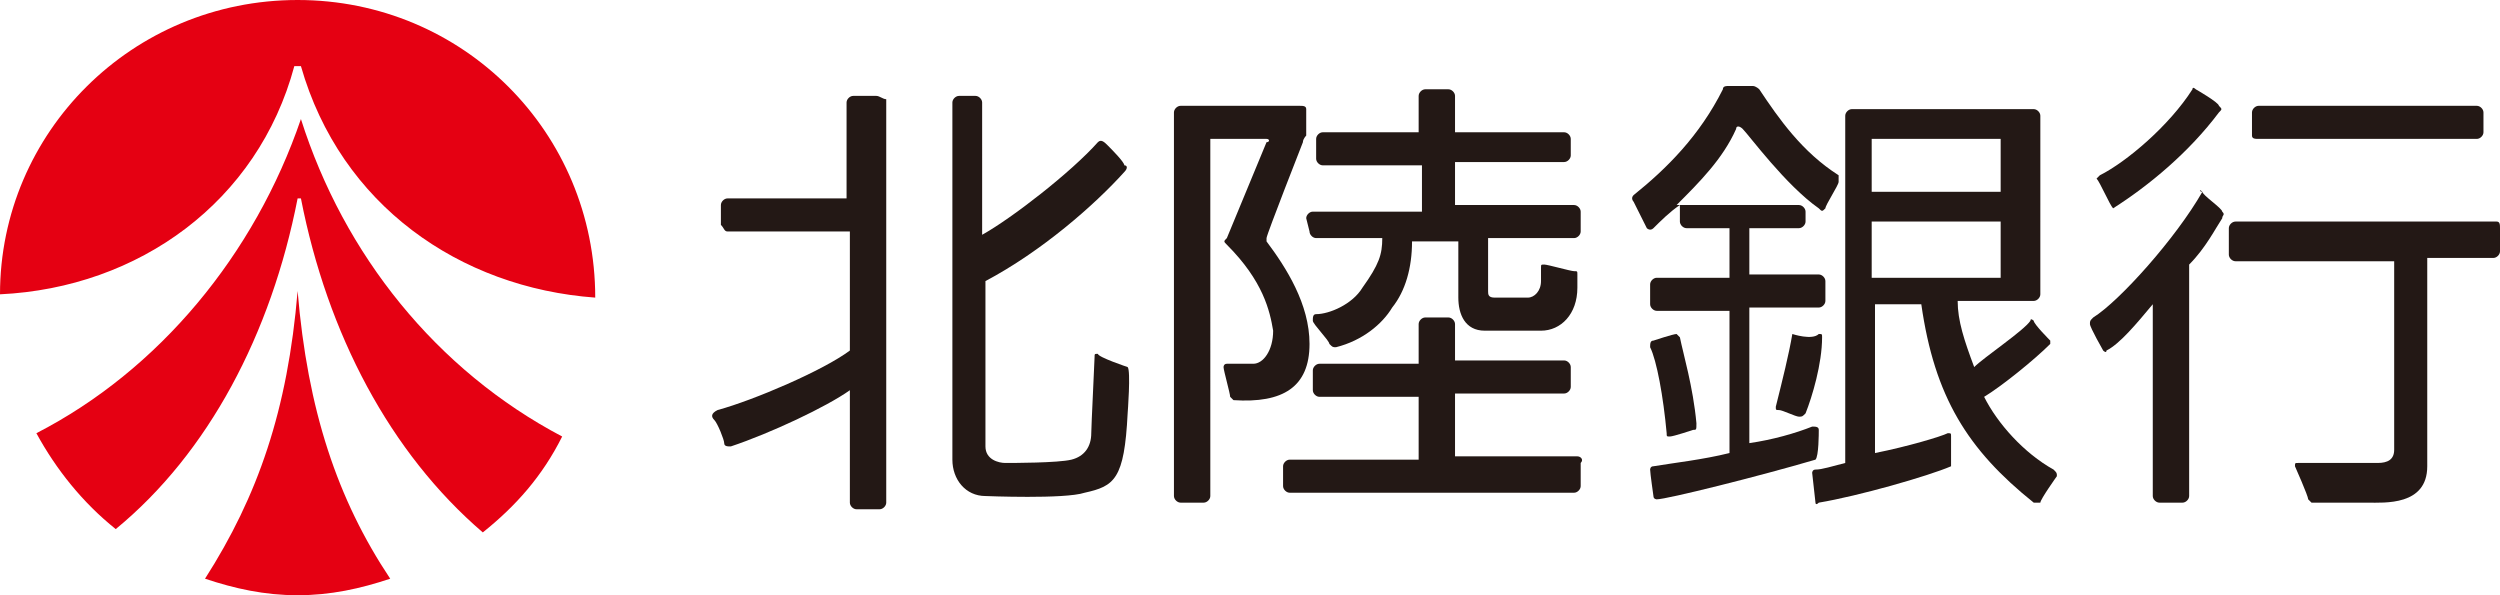 <?xml version="1.0" encoding="utf-8"?>
<!-- Generator: Adobe Illustrator 27.0.0, SVG Export Plug-In . SVG Version: 6.00 Build 0)  -->
<svg version="1.1" id="レイヤー_1" xmlns="http://www.w3.org/2000/svg" xmlns:xlink="http://www.w3.org/1999/xlink" x="0px"
	 y="0px" width="75.6px" height="18px" viewBox="0 0 75.6 18" style="enable-background:new 0 0 75.6 18;" xml:space="preserve">
<style type="text/css">
	.st0{fill:#231815;}
	.st1{fill:#E50012;}
</style>
<g>
	<g>
		<path class="st0" d="M26.5,2.9h-0.7c-0.1,0-0.2,0.1-0.2,0.2v2.9H22c-0.1,0-0.2,0.1-0.2,0.2v0.6C21.9,6.9,21.9,7,22,7h3.7v3.6
			c-0.8,0.6-2.9,1.5-4,1.8c-0.2,0.1-0.2,0.2-0.1,0.3s0.3,0.6,0.3,0.7s0.1,0.1,0.2,0.1c1.2-0.4,2.9-1.2,3.6-1.7v3.4
			c0,0.1,0.1,0.2,0.2,0.2h0.7c0.1,0,0.2-0.1,0.2-0.2V3C26.7,3,26.6,2.9,26.5,2.9"/>
		<path class="st0" d="M34.1,11.1c0,0-0.9-0.3-0.9-0.4c-0.1,0-0.1,0-0.1,0.1c0,0.1-0.1,2.1-0.1,2.3c0,0.4-0.2,0.7-0.6,0.8
			s-1.8,0.1-2,0.1s-0.6-0.1-0.6-0.5V8.5c1.7-0.9,3.3-2.3,4.2-3.3c0.1-0.1,0.1-0.2,0-0.2c0-0.1-0.4-0.5-0.5-0.6
			c-0.1-0.1-0.2-0.2-0.3-0.1c-0.8,0.9-2.6,2.3-3.5,2.8V3.1c0-0.1-0.1-0.2-0.2-0.2H29c-0.1,0-0.2,0.1-0.2,0.2v10.8
			c0,0.6,0.4,1.1,1,1.1c0,0,2.4,0.1,3-0.1c0.9-0.2,1.2-0.4,1.3-2.4C34.1,12.5,34.2,11.2,34.1,11.1C34.2,11.1,34.2,11.1,34.1,11.1"/>
		<path class="st0" d="M39.6,7c0,0.1,0.1,0.2,0.2,0.2h2c0,0.5-0.1,0.8-0.6,1.5c-0.3,0.5-1,0.8-1.4,0.8c-0.1,0-0.1,0.1-0.1,0.2
			s0.5,0.6,0.5,0.7c0.1,0.1,0.1,0.1,0.2,0.1c0.8-0.2,1.4-0.7,1.7-1.2c0.4-0.5,0.6-1.2,0.6-2h1.4c0,0.4,0,1.6,0,1.7
			c0,0.5,0.2,1,0.8,1c0.6,0,1.4,0,1.7,0c0.6,0,1.1-0.5,1.1-1.3c0-0.2,0-0.3,0-0.4c0-0.1,0-0.1-0.1-0.1S46.8,8,46.7,8s-0.1,0-0.1,0.1
			c0,0.1,0,0.2,0,0.4c0,0.3-0.2,0.5-0.4,0.5c-0.2,0-0.9,0-1,0c-0.2,0-0.2-0.1-0.2-0.2c0-0.1,0-1.1,0-1.6h2.6c0.1,0,0.2-0.1,0.2-0.2
			V6.4c0-0.1-0.1-0.2-0.2-0.2H44V4.9h3.3c0.1,0,0.2-0.1,0.2-0.2V4.2c0-0.1-0.1-0.2-0.2-0.2H44V2.9c0-0.1-0.1-0.2-0.2-0.2h-0.7
			c-0.1,0-0.2,0.1-0.2,0.2V4h-2.9c-0.1,0-0.2,0.1-0.2,0.2v0.6c0,0.1,0.1,0.2,0.2,0.2H43v1.4h-3.3c-0.1,0-0.2,0.1-0.2,0.2L39.6,7"/>
		<path class="st0" d="M47.7,13.8H44v-1.9h3.3c0.1,0,0.2-0.1,0.2-0.2v-0.6c0-0.1-0.1-0.2-0.2-0.2H44V9.8c0-0.1-0.1-0.2-0.2-0.2h-0.7
			c-0.1,0-0.2,0.1-0.2,0.2V11h-3c-0.1,0-0.2,0.1-0.2,0.2v0.6c0,0.1,0.1,0.2,0.2,0.2h3v1.9h-3.9c-0.1,0-0.2,0.1-0.2,0.2v0.6
			c0,0.1,0.1,0.2,0.2,0.2h8.6c0.1,0,0.2-0.1,0.2-0.2V14C47.9,13.9,47.8,13.8,47.7,13.8"/>
		<path class="st0" d="M39.6,10.4c0-1.2-0.7-2.3-1.3-3.1V7.2c0-0.1,1.1-2.9,1.1-2.9c0-0.1,0.1-0.2,0.1-0.2c0-0.1,0-0.7,0-0.8
			s-0.1-0.1-0.2-0.1s-2.2,0-2.9,0h-0.7c-0.1,0-0.2,0.1-0.2,0.2v11.6c0,0.1,0.1,0.2,0.2,0.2h0.7c0.1,0,0.2-0.1,0.2-0.2V4.2
			c0.5,0,1.7,0,1.7,0c0.1,0,0.1,0.1,0,0.1l-1.2,2.9c-0.1,0.1-0.1,0.1,0,0.2c1.1,1.1,1.3,2,1.4,2.6c0,0.6-0.3,1-0.6,1
			c-0.4,0-0.7,0-0.8,0s-0.1,0.1-0.1,0.1c0,0.1,0.2,0.8,0.2,0.9c0,0,0,0,0.1,0.1C38.8,12.2,39.6,11.7,39.6,10.4"/>
		<path class="st0" d="M50.5,13.2c0.1,0,0.7-0.2,0.7-0.2c0.1,0,0.1,0,0.1-0.2c-0.1-1.1-0.4-2.1-0.5-2.6l-0.1-0.1
			c-0.1,0-0.7,0.2-0.7,0.2c-0.1,0-0.1,0.1-0.1,0.2c0.2,0.4,0.4,1.5,0.5,2.6C50.4,13.2,50.4,13.2,50.5,13.2"/>
		<path class="st0" d="M54.2,10.1C54.1,10.1,54.1,10.1,54.2,10.1c-0.1,0.6-0.3,1.4-0.5,2.2c0,0.1,0,0.1,0.1,0.1
			c0.1,0,0.5,0.2,0.6,0.2c0.1,0,0.1,0,0.2-0.1c0.2-0.5,0.5-1.5,0.5-2.3c0-0.1,0-0.1-0.1-0.1C54.8,10.3,54.2,10.1,54.2,10.1"/>
		<path class="st0" d="M54.9,13.9C55,13.9,55,13.9,54.9,13.9C55,13.8,55,13.1,55,13s-0.1-0.1-0.2-0.1c-0.5,0.2-1.2,0.4-1.9,0.5V9.3
			h2.1c0.1,0,0.2-0.1,0.2-0.2V8.5c0-0.1-0.1-0.2-0.2-0.2h-2.1V6.9h1.5c0.1,0,0.2-0.1,0.2-0.2V6.4c0-0.1-0.1-0.2-0.2-0.2h-3.7
			c0.7-0.7,1.4-1.4,1.8-2.3c0-0.1,0.1-0.1,0.2,0C52.9,4.1,54,5.6,55,6.3c0.1,0.1,0.1,0.1,0.2,0c0-0.1,0.4-0.7,0.4-0.8s0-0.1,0-0.2
			c-1.1-0.7-1.8-1.7-2.4-2.6c0,0-0.1-0.1-0.2-0.1s-0.7,0-0.7,0c-0.1,0-0.2,0-0.2,0.1c-0.7,1.4-1.7,2.4-2.7,3.2c-0.1,0.1,0,0.2,0,0.2
			s0.4,0.8,0.4,0.8s0.1,0.1,0.2,0c0.2-0.2,0.5-0.5,0.8-0.7v0.5c0,0.1,0.1,0.2,0.2,0.2h1.3v1.5h-2.2c-0.1,0-0.2,0.1-0.2,0.2v0.6
			c0,0.1,0.1,0.2,0.2,0.2h2.2v4.3c-0.8,0.2-1.7,0.3-2.3,0.4c-0.1,0-0.1,0.1-0.1,0.1c0,0.1,0.1,0.8,0.1,0.8c0,0.1,0.1,0.1,0.1,0.1
			C50.4,15.1,53.2,14.4,54.9,13.9C54.8,14,54.8,14,54.9,13.9"/>
		<path class="st0" d="M56.6,6.7h3.9v1.7h-3.9V6.7z M56.6,4.2h3.9v1.6h-3.9V4.2z M62.1,14.2c-0.9-0.5-1.7-1.4-2.1-2.2
			c0.5-0.3,1.5-1.1,2-1.6v-0.1c0,0-0.5-0.5-0.5-0.6c0,0-0.1-0.1-0.1,0c-0.2,0.3-1.4,1.1-1.7,1.4c-0.3-0.8-0.5-1.4-0.5-2h2.3
			c0.1,0,0.2-0.1,0.2-0.2V3.5c0-0.1-0.1-0.2-0.2-0.2h-5.5c-0.1,0-0.2,0.1-0.2,0.2V14c-0.4,0.1-0.7,0.2-0.9,0.2
			c-0.1,0-0.1,0.1-0.1,0.1l0.1,0.9c0,0,0,0.1,0.1,0c1.2-0.2,3.3-0.8,4-1.1L59,14c0-0.1,0-0.7,0-0.8c0-0.1,0-0.1-0.1-0.1
			c-0.2,0.1-1.2,0.4-2.2,0.6V9.2h1.4c0.4,2.8,1.4,4.4,3.4,6c0,0,0.1,0,0.2,0c0-0.1,0.5-0.8,0.5-0.8C62.2,14.3,62.2,14.3,62.1,14.2z"
			/>
		<path class="st0" d="M68.3,4.2h6.6c0.1,0,0.2-0.1,0.2-0.2V3.4c0-0.1-0.1-0.2-0.2-0.2h-6.6c-0.1,0-0.2,0.1-0.2,0.2v0.7
			C68.1,4.2,68.2,4.2,68.3,4.2"/>
		<path class="st0" d="M75.5,6.7h-7.9c-0.1,0-0.2,0.1-0.2,0.2v0.8c0,0.1,0.1,0.2,0.2,0.2h4.8v5.7c0,0.3-0.2,0.4-0.5,0.4
			c-0.2,0-2.3,0-2.4,0s-0.1,0-0.1,0.1c0,0,0.4,0.9,0.4,1l0.1,0.1h1.7c0.5,0,1.8,0.1,1.8-1.1V7.8h2c0.1,0,0.2-0.1,0.2-0.2V6.9
			C75.6,6.8,75.6,6.7,75.5,6.7"/>
		<path class="st0" d="M66.6,5.8C66.5,5.8,66.5,5.7,66.6,5.8c-0.8,1.4-2.5,3.3-3.3,3.8c-0.1,0.1-0.1,0.1-0.1,0.2s0.4,0.8,0.4,0.8
			s0.1,0.1,0.1,0c0.4-0.2,0.9-0.8,1.4-1.4V15c0,0.1,0.1,0.2,0.2,0.2H66c0.1,0,0.2-0.1,0.2-0.2v-7c0.5-0.5,0.8-1.1,1-1.4
			c0-0.1,0.1-0.1,0-0.2C67.2,6.3,66.6,5.9,66.6,5.8"/>
		<path class="st0" d="M63.9,6.3C63.9,6.3,64,6.4,63.9,6.3c1.1-0.7,2.3-1.7,3.2-2.9c0.1-0.1,0.1-0.1,0-0.2c0-0.1-0.7-0.5-0.7-0.5
			s-0.1-0.1-0.1,0c-0.7,1.1-2,2.2-2.8,2.6l-0.1,0.1C63.5,5.5,63.8,6.2,63.9,6.3"/>
	</g>
	<g>
		<g>
			<path class="st1" d="M8.9,2h0.2c1.2,4.2,4.8,6.7,8.9,7c0-5-4-9-9-9S0,4,0,8.9C4.2,8.7,7.8,6.1,8.9,2z"/>
			<path class="st1" d="M9,8.8c-0.3,3.6-1.2,6.2-2.8,8.7C7.1,17.8,8,18,9,18s1.9-0.2,2.8-0.5C10.2,15.1,9.3,12.4,9,8.8L9,8.8z"/>
			<path class="st1" d="M9.1,3.6L9.1,3.6c-1.4,4.1-4.3,7.6-8,9.5c0.6,1.1,1.4,2.1,2.4,2.9C6.3,13.7,8.2,10.1,9,6h0.1
				c0.8,4.1,2.7,7.7,5.5,10.1c1-0.8,1.8-1.7,2.4-2.9C13.2,11.2,10.4,7.7,9.1,3.6z"/>
		</g>
	</g>
</g>
</svg>
